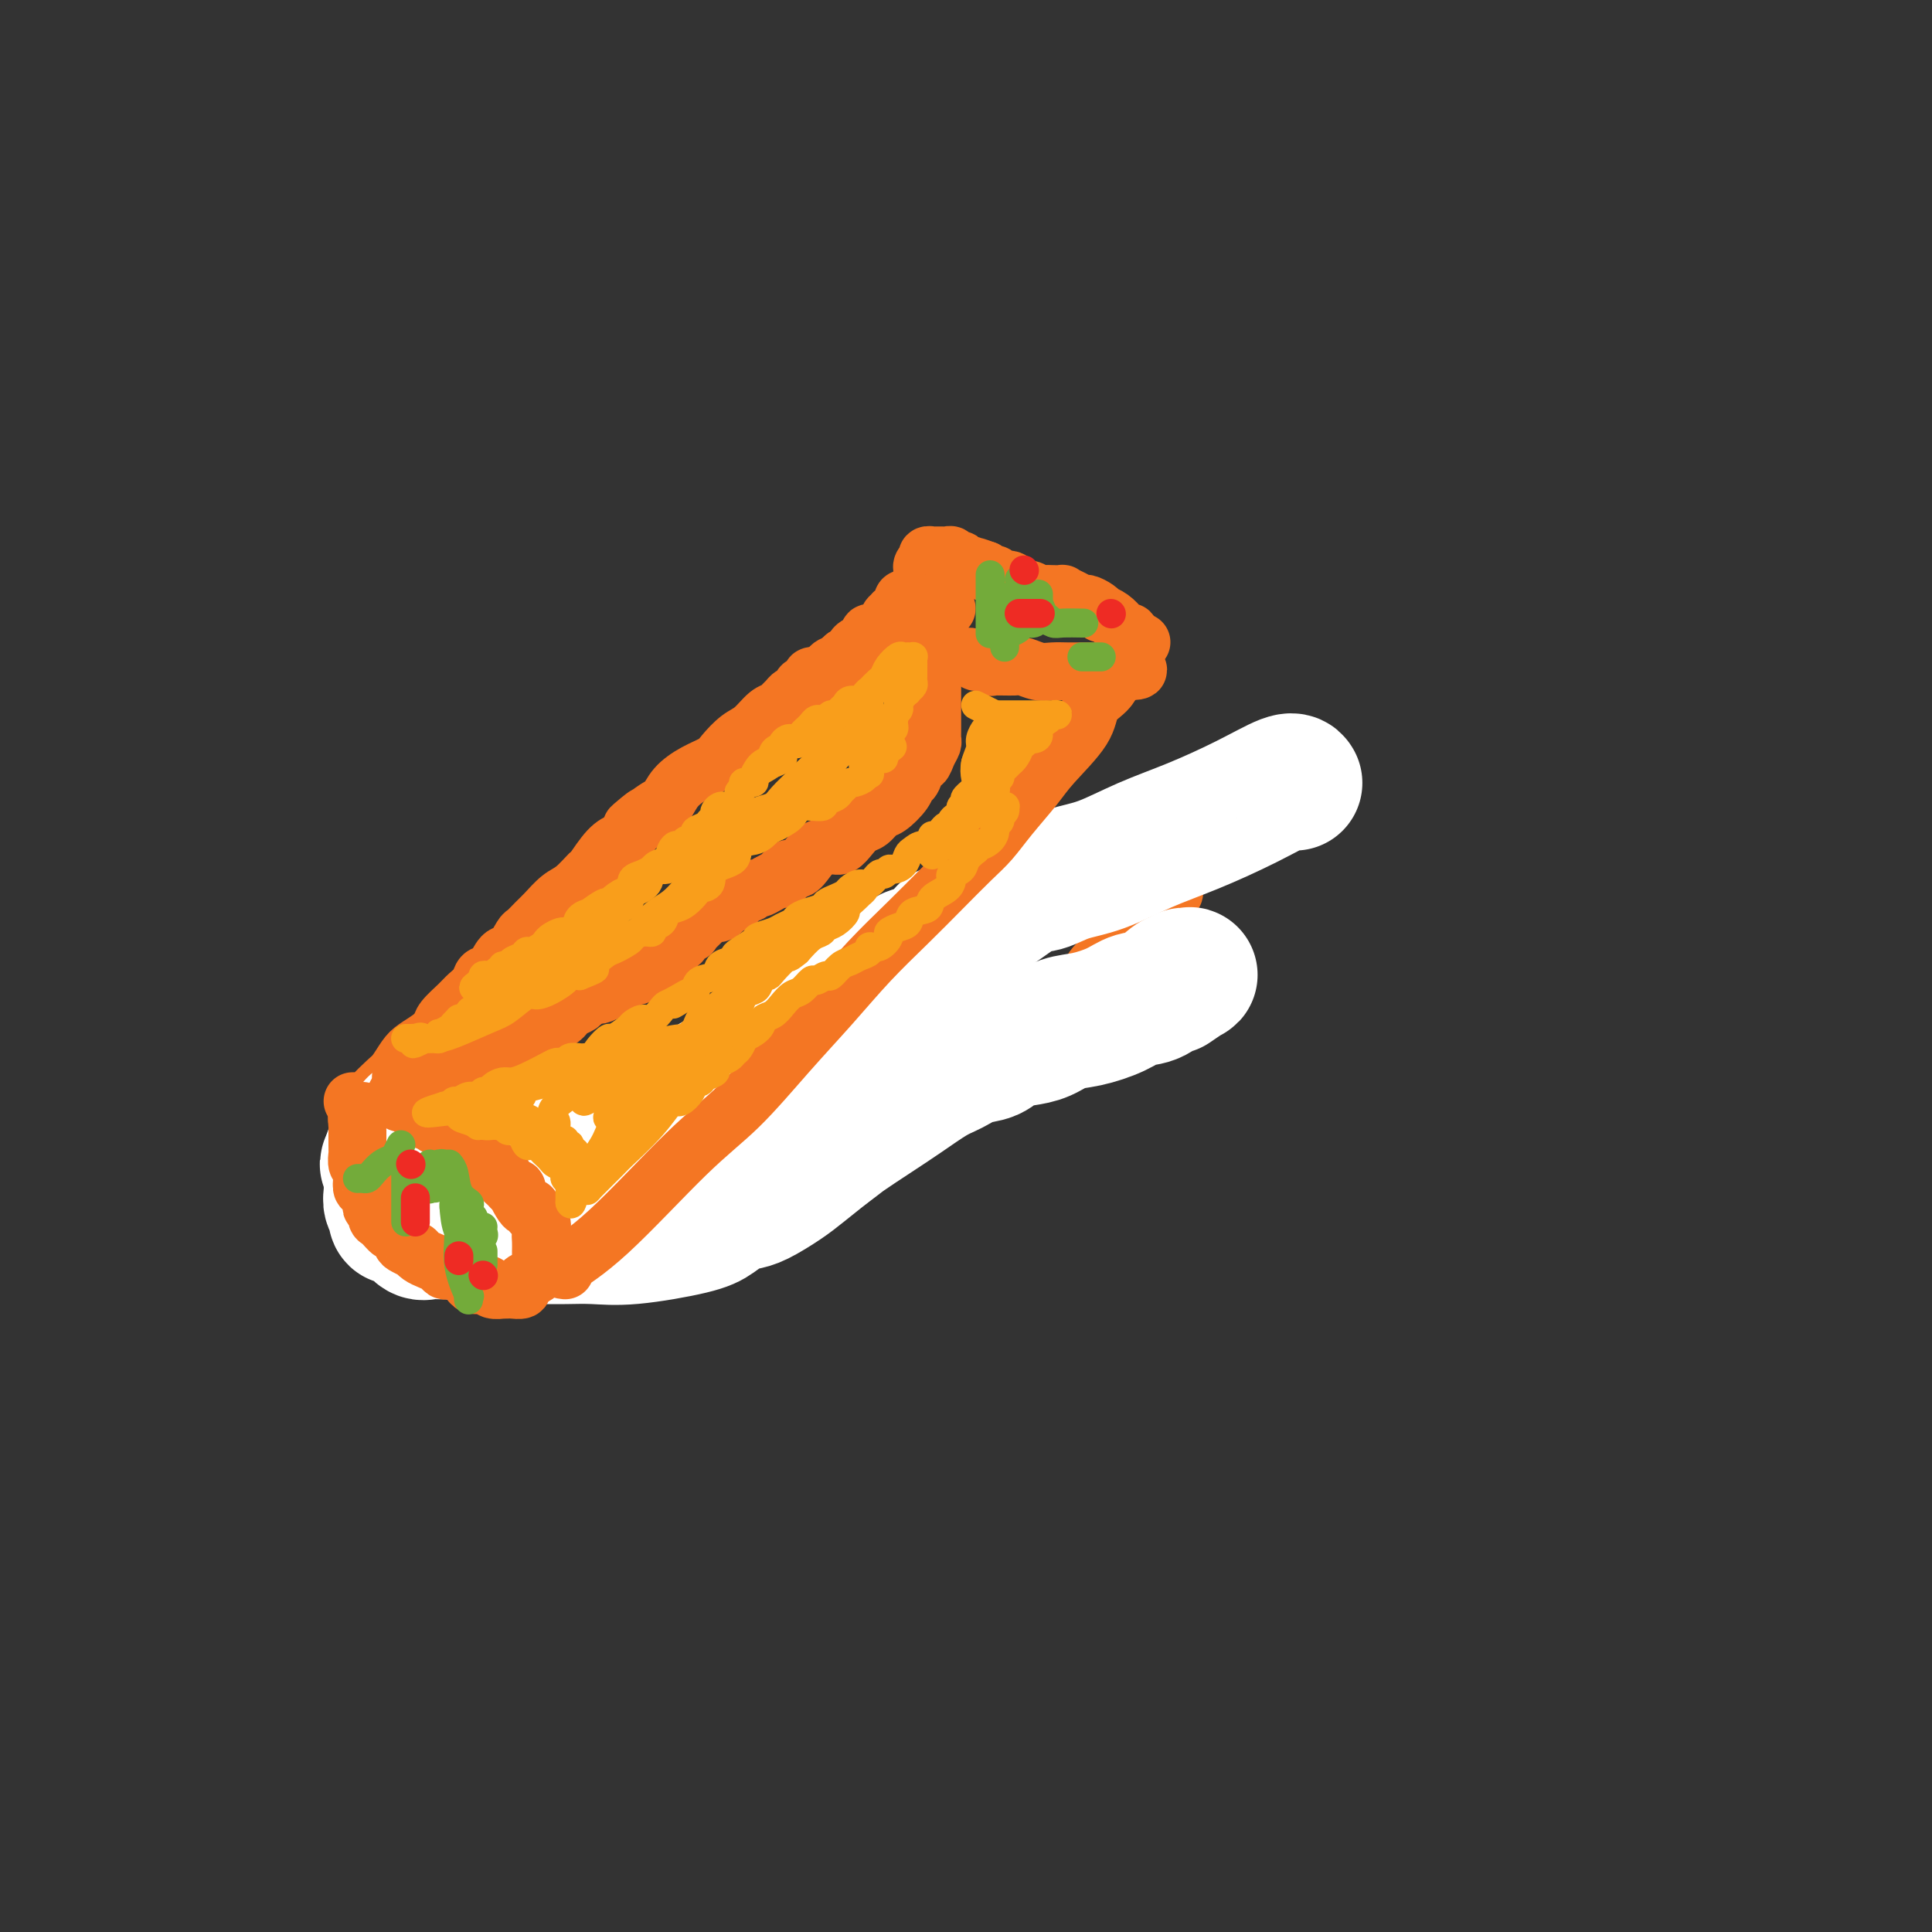 <svg viewBox='0 0 400 400' version='1.1' xmlns='http://www.w3.org/2000/svg' xmlns:xlink='http://www.w3.org/1999/xlink'><rect x="0" y="0" width="400" height="400" fill="#333333" stroke="none"/><g fill='none' stroke='#F47623' stroke-width='12' stroke-linecap='round' stroke-linejoin='round'><path d='M73,228c0.206,-0.009 0.411,-0.018 1,0c0.589,0.018 1.561,0.062 2,0c0.439,-0.062 0.343,-0.229 1,-1c0.657,-0.771 2.066,-2.146 3,-3c0.934,-0.854 1.392,-1.188 2,-2c0.608,-0.812 1.365,-2.103 2,-3c0.635,-0.897 1.147,-1.399 2,-2c0.853,-0.601 2.049,-1.302 3,-2c0.951,-0.698 1.659,-1.394 2,-2c0.341,-0.606 0.314,-1.122 1,-2c0.686,-0.878 2.085,-2.117 3,-3c0.915,-0.883 1.347,-1.411 2,-2c0.653,-0.589 1.525,-1.241 2,-2c0.475,-0.759 0.551,-1.626 1,-2c0.449,-0.374 1.271,-0.256 2,-1c0.729,-0.744 1.364,-2.349 2,-3c0.636,-0.651 1.272,-0.347 2,-1c0.728,-0.653 1.549,-2.262 2,-3c0.451,-0.738 0.532,-0.605 1,-1c0.468,-0.395 1.324,-1.318 2,-2c0.676,-0.682 1.174,-1.121 2,-2c0.826,-0.879 1.982,-2.196 3,-3c1.018,-0.804 1.900,-1.094 3,-2c1.100,-0.906 2.419,-2.428 3,-3c0.581,-0.572 0.426,-0.192 1,-1c0.574,-0.808 1.878,-2.802 3,-4c1.122,-1.198 2.061,-1.599 3,-2'/><path d='M129,174c8.917,-8.874 3.210,-4.058 2,-3c-1.210,1.058 2.078,-1.642 4,-3c1.922,-1.358 2.478,-1.374 3,-2c0.522,-0.626 1.010,-1.862 2,-3c0.990,-1.138 2.480,-2.176 4,-3c1.520,-0.824 3.068,-1.433 4,-2c0.932,-0.567 1.248,-1.094 2,-2c0.752,-0.906 1.942,-2.193 3,-3c1.058,-0.807 1.985,-1.133 3,-2c1.015,-0.867 2.117,-2.275 3,-3c0.883,-0.725 1.546,-0.768 2,-1c0.454,-0.232 0.700,-0.653 1,-1c0.300,-0.347 0.654,-0.619 1,-1c0.346,-0.381 0.684,-0.872 1,-1c0.316,-0.128 0.611,0.107 1,0c0.389,-0.107 0.874,-0.554 1,-1c0.126,-0.446 -0.107,-0.890 0,-1c0.107,-0.110 0.553,0.114 1,0c0.447,-0.114 0.894,-0.565 1,-1c0.106,-0.435 -0.131,-0.853 0,-1c0.131,-0.147 0.628,-0.025 1,0c0.372,0.025 0.620,-0.049 1,0c0.380,0.049 0.893,0.221 1,0c0.107,-0.221 -0.192,-0.833 0,-1c0.192,-0.167 0.874,0.113 1,0c0.126,-0.113 -0.303,-0.619 0,-1c0.303,-0.381 1.338,-0.638 2,-1c0.662,-0.362 0.951,-0.829 1,-1c0.049,-0.171 -0.141,-0.046 0,0c0.141,0.046 0.612,0.013 1,0c0.388,-0.013 0.694,-0.007 1,0'/><path d='M177,136c7.587,-5.896 2.554,-1.636 1,0c-1.554,1.636 0.372,0.649 1,0c0.628,-0.649 -0.042,-0.958 0,-1c0.042,-0.042 0.795,0.185 1,0c0.205,-0.185 -0.137,-0.780 0,-1c0.137,-0.220 0.753,-0.063 1,0c0.247,0.063 0.123,0.031 0,0'/><path d='M74,230c0.032,0.336 0.065,0.671 0,1c-0.065,0.329 -0.227,0.651 0,1c0.227,0.349 0.845,0.724 1,1c0.155,0.276 -0.151,0.454 0,1c0.151,0.546 0.758,1.461 1,2c0.242,0.539 0.118,0.704 0,1c-0.118,0.296 -0.230,0.724 0,1c0.230,0.276 0.800,0.400 1,1c0.200,0.600 0.028,1.677 0,2c-0.028,0.323 0.086,-0.107 0,0c-0.086,0.107 -0.373,0.749 0,2c0.373,1.251 1.405,3.109 2,4c0.595,0.891 0.752,0.816 1,1c0.248,0.184 0.588,0.627 1,1c0.412,0.373 0.898,0.677 1,1c0.102,0.323 -0.180,0.664 0,1c0.180,0.336 0.823,0.667 1,1c0.177,0.333 -0.110,0.666 0,1c0.110,0.334 0.617,0.668 1,1c0.383,0.332 0.641,0.664 1,1c0.359,0.336 0.818,0.678 1,1c0.182,0.322 0.088,0.625 0,1c-0.088,0.375 -0.168,0.821 0,1c0.168,0.179 0.584,0.089 1,0'/><path d='M87,258c1.725,2.316 1.036,0.607 1,0c-0.036,-0.607 0.581,-0.110 1,0c0.419,0.110 0.641,-0.167 1,0c0.359,0.167 0.857,0.777 1,1c0.143,0.223 -0.068,0.060 0,0c0.068,-0.060 0.413,-0.016 1,0c0.587,0.016 1.414,0.004 2,0c0.586,-0.004 0.931,-0.001 1,0c0.069,0.001 -0.136,0.000 0,0c0.136,-0.000 0.615,-0.000 1,0c0.385,0.000 0.677,0.000 1,0c0.323,-0.000 0.678,-0.000 1,0c0.322,0.000 0.611,0.000 1,0c0.389,-0.000 0.878,-0.000 1,0c0.122,0.000 -0.122,0.000 0,0c0.122,-0.000 0.610,-0.000 1,0c0.390,0.000 0.683,0.000 1,0c0.317,-0.000 0.659,-0.000 1,0'/><path d='M103,259c2.697,-0.089 1.440,-0.811 1,-1c-0.440,-0.189 -0.062,0.156 0,0c0.062,-0.156 -0.191,-0.811 0,-1c0.191,-0.189 0.825,0.090 1,0c0.175,-0.090 -0.111,-0.549 0,-1c0.111,-0.451 0.618,-0.893 1,-1c0.382,-0.107 0.637,0.121 1,0c0.363,-0.121 0.833,-0.592 1,-1c0.167,-0.408 0.031,-0.753 0,-1c-0.031,-0.247 0.044,-0.395 0,-1c-0.044,-0.605 -0.208,-1.667 0,-2c0.208,-0.333 0.788,0.065 1,0c0.212,-0.065 0.057,-0.591 0,-1c-0.057,-0.409 -0.015,-0.701 0,-1c0.015,-0.299 0.004,-0.604 0,-1c-0.004,-0.396 -0.001,-0.884 0,-1c0.001,-0.116 0.001,0.138 0,0c-0.001,-0.138 -0.004,-0.670 0,-1c0.004,-0.330 0.016,-0.459 0,-1c-0.016,-0.541 -0.061,-1.493 0,-2c0.061,-0.507 0.229,-0.568 0,-1c-0.229,-0.432 -0.854,-1.234 -1,-2c-0.146,-0.766 0.186,-1.497 0,-2c-0.186,-0.503 -0.891,-0.778 -1,-1c-0.109,-0.222 0.377,-0.391 0,-1c-0.377,-0.609 -1.616,-1.658 -2,-2c-0.384,-0.342 0.089,0.023 0,0c-0.089,-0.023 -0.740,-0.435 -1,-1c-0.260,-0.565 -0.130,-1.282 0,-2'/><path d='M104,230c-0.935,-2.895 -0.771,-0.631 -1,0c-0.229,0.631 -0.850,-0.370 -1,-1c-0.150,-0.630 0.171,-0.890 0,-1c-0.171,-0.110 -0.833,-0.072 -1,0c-0.167,0.072 0.162,0.178 0,0c-0.162,-0.178 -0.813,-0.640 -1,-1c-0.187,-0.360 0.090,-0.617 0,-1c-0.090,-0.383 -0.549,-0.891 -1,-1c-0.451,-0.109 -0.895,0.182 -1,0c-0.105,-0.182 0.130,-0.836 0,-1c-0.130,-0.164 -0.626,0.162 -1,0c-0.374,-0.162 -0.626,-0.813 -1,-1c-0.374,-0.187 -0.870,0.090 -1,0c-0.130,-0.090 0.105,-0.546 0,-1c-0.105,-0.454 -0.550,-0.906 -1,-1c-0.450,-0.094 -0.904,0.171 -1,0c-0.096,-0.171 0.166,-0.777 0,-1c-0.166,-0.223 -0.762,-0.064 -1,0c-0.238,0.064 -0.119,0.032 0,0'/><path d='M107,262c0.446,0.007 0.892,0.013 1,0c0.108,-0.013 -0.122,-0.046 0,0c0.122,0.046 0.595,0.172 1,0c0.405,-0.172 0.743,-0.641 1,-1c0.257,-0.359 0.432,-0.609 1,-1c0.568,-0.391 1.529,-0.924 2,-1c0.471,-0.076 0.454,0.304 1,0c0.546,-0.304 1.657,-1.293 2,-2c0.343,-0.707 -0.083,-1.133 1,-2c1.083,-0.867 3.674,-2.176 5,-3c1.326,-0.824 1.385,-1.164 2,-2c0.615,-0.836 1.785,-2.168 3,-3c1.215,-0.832 2.474,-1.163 3,-2c0.526,-0.837 0.320,-2.179 1,-3c0.680,-0.821 2.247,-1.123 3,-2c0.753,-0.877 0.693,-2.331 1,-3c0.307,-0.669 0.980,-0.552 2,-1c1.020,-0.448 2.388,-1.461 3,-2c0.612,-0.539 0.467,-0.606 1,-1c0.533,-0.394 1.745,-1.116 3,-2c1.255,-0.884 2.552,-1.929 4,-3c1.448,-1.071 3.046,-2.169 4,-3c0.954,-0.831 1.264,-1.394 2,-2c0.736,-0.606 1.898,-1.255 3,-2c1.102,-0.745 2.143,-1.585 3,-2c0.857,-0.415 1.531,-0.404 2,-1c0.469,-0.596 0.735,-1.798 1,-3'/><path d='M163,215c9.265,-7.181 4.429,-1.634 3,0c-1.429,1.634 0.550,-0.647 2,-2c1.450,-1.353 2.373,-1.780 3,-2c0.627,-0.220 0.959,-0.233 2,-1c1.041,-0.767 2.791,-2.290 4,-3c1.209,-0.710 1.877,-0.609 3,-1c1.123,-0.391 2.700,-1.275 4,-2c1.300,-0.725 2.322,-1.292 3,-2c0.678,-0.708 1.014,-1.555 2,-2c0.986,-0.445 2.624,-0.486 4,-1c1.376,-0.514 2.489,-1.502 3,-2c0.511,-0.498 0.420,-0.505 1,-1c0.580,-0.495 1.833,-1.477 3,-2c1.167,-0.523 2.249,-0.587 3,-1c0.751,-0.413 1.170,-1.175 2,-2c0.830,-0.825 2.071,-1.712 3,-2c0.929,-0.288 1.547,0.025 2,0c0.453,-0.025 0.740,-0.387 1,-1c0.260,-0.613 0.492,-1.478 1,-2c0.508,-0.522 1.290,-0.703 2,-1c0.710,-0.297 1.346,-0.710 2,-1c0.654,-0.290 1.325,-0.457 2,-1c0.675,-0.543 1.353,-1.464 2,-2c0.647,-0.536 1.261,-0.689 2,-1c0.739,-0.311 1.602,-0.780 2,-1c0.398,-0.220 0.331,-0.191 1,-1c0.669,-0.809 2.074,-2.454 3,-3c0.926,-0.546 1.372,0.008 2,0c0.628,-0.008 1.438,-0.579 2,-1c0.562,-0.421 0.875,-0.692 1,-1c0.125,-0.308 0.063,-0.654 0,-1'/><path d='M233,172c11.667,-7.167 5.833,-3.583 0,0'/><path d='M118,259c0.197,0.004 0.394,0.007 1,0c0.606,-0.007 1.621,-0.025 2,0c0.379,0.025 0.122,0.092 1,0c0.878,-0.092 2.890,-0.344 4,-1c1.110,-0.656 1.318,-1.718 2,-2c0.682,-0.282 1.840,0.215 4,-1c2.160,-1.215 5.323,-4.141 8,-6c2.677,-1.859 4.868,-2.652 7,-4c2.132,-1.348 4.206,-3.251 7,-5c2.794,-1.749 6.308,-3.345 10,-5c3.692,-1.655 7.561,-3.369 11,-5c3.439,-1.631 6.449,-3.178 10,-5c3.551,-1.822 7.642,-3.918 12,-6c4.358,-2.082 8.984,-4.151 12,-6c3.016,-1.849 4.423,-3.479 7,-5c2.577,-1.521 6.324,-2.934 8,-4c1.676,-1.066 1.283,-1.785 2,-3c0.717,-1.215 2.545,-2.927 4,-4c1.455,-1.073 2.535,-1.506 3,-2c0.465,-0.494 0.313,-1.050 1,-2c0.687,-0.950 2.213,-2.296 3,-3c0.787,-0.704 0.837,-0.767 1,-1c0.163,-0.233 0.440,-0.636 1,-1c0.560,-0.364 1.404,-0.690 2,-1c0.596,-0.310 0.944,-0.605 1,-1c0.056,-0.395 -0.181,-0.889 0,-1c0.181,-0.111 0.779,0.163 1,0c0.221,-0.163 0.063,-0.761 0,-1c-0.063,-0.239 -0.032,-0.120 0,0'/></g>
<g fill='none' stroke='#FFFFFF' stroke-width='28' stroke-linecap='round' stroke-linejoin='round'><path d='M268,162c0.056,0.087 0.111,0.175 0,0c-0.111,-0.175 -0.390,-0.611 -2,0c-1.610,0.611 -4.551,2.271 -8,4c-3.449,1.729 -7.406,3.529 -11,5c-3.594,1.471 -6.825,2.615 -10,4c-3.175,1.385 -6.292,3.012 -9,4c-2.708,0.988 -5.005,1.337 -7,2c-1.995,0.663 -3.687,1.641 -5,2c-1.313,0.359 -2.248,0.098 -4,1c-1.752,0.902 -4.322,2.966 -6,4c-1.678,1.034 -2.463,1.037 -3,1c-0.537,-0.037 -0.826,-0.116 -1,0c-0.174,0.116 -0.232,0.426 -1,1c-0.768,0.574 -2.247,1.411 -3,2c-0.753,0.589 -0.779,0.931 -1,1c-0.221,0.069 -0.638,-0.136 -1,0c-0.362,0.136 -0.668,0.613 -1,1c-0.332,0.387 -0.689,0.684 -1,1c-0.311,0.316 -0.576,0.651 -1,1c-0.424,0.349 -1.007,0.710 -2,1c-0.993,0.290 -2.395,0.508 -3,1c-0.605,0.492 -0.412,1.259 -1,2c-0.588,0.741 -1.957,1.455 -3,2c-1.043,0.545 -1.760,0.922 -3,2c-1.240,1.078 -3.002,2.856 -4,4c-0.998,1.144 -1.230,1.654 -2,2c-0.770,0.346 -2.077,0.527 -3,1c-0.923,0.473 -1.461,1.236 -2,2'/><path d='M170,213c-6.856,4.661 -2.995,1.812 -2,1c0.995,-0.812 -0.875,0.413 -2,1c-1.125,0.587 -1.506,0.534 -2,1c-0.494,0.466 -1.102,1.449 -2,2c-0.898,0.551 -2.086,0.669 -3,1c-0.914,0.331 -1.554,0.876 -2,1c-0.446,0.124 -0.697,-0.173 -1,0c-0.303,0.173 -0.659,0.816 -1,1c-0.341,0.184 -0.669,-0.090 -1,0c-0.331,0.090 -0.666,0.546 -1,1c-0.334,0.454 -0.668,0.906 -1,1c-0.332,0.094 -0.664,-0.172 -1,0c-0.336,0.172 -0.678,0.781 -1,1c-0.322,0.219 -0.626,0.048 -1,0c-0.374,-0.048 -0.820,0.028 -1,0c-0.180,-0.028 -0.094,-0.161 0,0c0.094,0.161 0.197,0.616 0,1c-0.197,0.384 -0.693,0.699 -1,1c-0.307,0.301 -0.425,0.590 -1,1c-0.575,0.410 -1.608,0.941 -2,1c-0.392,0.059 -0.142,-0.354 0,0c0.142,0.354 0.178,1.475 0,2c-0.178,0.525 -0.569,0.455 -1,1c-0.431,0.545 -0.900,1.705 -1,2c-0.100,0.295 0.170,-0.276 0,0c-0.170,0.276 -0.780,1.397 -1,2c-0.220,0.603 -0.049,0.687 0,1c0.049,0.313 -0.025,0.853 0,1c0.025,0.147 0.150,-0.101 0,0c-0.150,0.101 -0.575,0.550 -1,1'/><path d='M140,238c-0.648,1.785 -0.268,1.248 0,1c0.268,-0.248 0.423,-0.206 0,0c-0.423,0.206 -1.423,0.576 -2,1c-0.577,0.424 -0.732,0.901 -1,1c-0.268,0.099 -0.650,-0.181 -1,0c-0.350,0.181 -0.667,0.823 -1,1c-0.333,0.177 -0.682,-0.111 -1,0c-0.318,0.111 -0.606,0.622 -1,1c-0.394,0.378 -0.894,0.623 -1,1c-0.106,0.377 0.183,0.886 0,1c-0.183,0.114 -0.838,-0.166 -1,0c-0.162,0.166 0.168,0.780 0,1c-0.168,0.220 -0.833,0.048 -1,0c-0.167,-0.048 0.163,0.028 0,0c-0.163,-0.028 -0.818,-0.162 -1,0c-0.182,0.162 0.109,0.618 0,1c-0.109,0.382 -0.619,0.690 -1,1c-0.381,0.310 -0.632,0.622 -1,1c-0.368,0.378 -0.854,0.823 -1,1c-0.146,0.177 0.048,0.086 0,0c-0.048,-0.086 -0.339,-0.167 -1,0c-0.661,0.167 -1.693,0.581 -2,1c-0.307,0.419 0.110,0.844 0,1c-0.110,0.156 -0.746,0.045 -1,0c-0.254,-0.045 -0.127,-0.022 0,0'/><path d='M122,252c-2.964,2.169 -1.373,0.593 -1,0c0.373,-0.593 -0.473,-0.203 -1,0c-0.527,0.203 -0.737,0.220 -1,0c-0.263,-0.220 -0.581,-0.678 -1,-1c-0.419,-0.322 -0.939,-0.510 -1,-1c-0.061,-0.490 0.338,-1.283 0,-2c-0.338,-0.717 -1.411,-1.358 -2,-2c-0.589,-0.642 -0.693,-1.284 -1,-2c-0.307,-0.716 -0.818,-1.506 -1,-2c-0.182,-0.494 -0.034,-0.693 0,-1c0.034,-0.307 -0.047,-0.721 0,-1c0.047,-0.279 0.223,-0.421 0,-1c-0.223,-0.579 -0.843,-1.594 -1,-2c-0.157,-0.406 0.150,-0.203 0,0c-0.150,0.203 -0.757,0.406 -1,0c-0.243,-0.406 -0.122,-1.422 0,-2c0.122,-0.578 0.244,-0.718 0,-1c-0.244,-0.282 -0.854,-0.707 -1,-1c-0.146,-0.293 0.171,-0.455 0,-1c-0.171,-0.545 -0.831,-1.473 -1,-2c-0.169,-0.527 0.152,-0.653 0,-1c-0.152,-0.347 -0.775,-0.916 -1,-1c-0.225,-0.084 -0.050,0.318 0,0c0.050,-0.318 -0.025,-1.355 0,-2c0.025,-0.645 0.150,-0.899 0,-1c-0.150,-0.101 -0.575,-0.051 -1,0'/><path d='M107,225c-1.932,-3.867 -1.761,-1.036 -2,0c-0.239,1.036 -0.889,0.275 -1,0c-0.111,-0.275 0.317,-0.066 0,0c-0.317,0.066 -1.379,-0.011 -2,0c-0.621,0.011 -0.800,0.112 -1,0c-0.200,-0.112 -0.421,-0.436 -1,0c-0.579,0.436 -1.516,1.631 -2,2c-0.484,0.369 -0.516,-0.089 -1,0c-0.484,0.089 -1.420,0.726 -2,1c-0.580,0.274 -0.802,0.185 -1,0c-0.198,-0.185 -0.371,-0.466 -1,0c-0.629,0.466 -1.714,1.680 -2,2c-0.286,0.320 0.225,-0.255 0,0c-0.225,0.255 -1.188,1.339 -2,2c-0.812,0.661 -1.475,0.898 -2,1c-0.525,0.102 -0.914,0.069 -1,0c-0.086,-0.069 0.131,-0.172 0,0c-0.131,0.172 -0.610,0.621 -1,1c-0.390,0.379 -0.692,0.688 -1,1c-0.308,0.312 -0.622,0.626 -1,1c-0.378,0.374 -0.819,0.807 -1,1c-0.181,0.193 -0.100,0.144 0,0c0.100,-0.144 0.219,-0.385 0,0c-0.219,0.385 -0.777,1.396 -1,2c-0.223,0.604 -0.112,0.802 0,1'/><path d='M81,240c-1.547,1.678 -0.416,0.873 0,1c0.416,0.127 0.115,1.186 0,2c-0.115,0.814 -0.045,1.384 0,2c0.045,0.616 0.064,1.279 0,2c-0.064,0.721 -0.211,1.499 0,2c0.211,0.501 0.780,0.724 1,1c0.220,0.276 0.089,0.603 0,1c-0.089,0.397 -0.138,0.863 0,1c0.138,0.137 0.464,-0.054 1,0c0.536,0.054 1.282,0.353 2,1c0.718,0.647 1.408,1.641 2,2c0.592,0.359 1.088,0.082 2,0c0.912,-0.082 2.242,0.031 3,0c0.758,-0.031 0.945,-0.204 2,0c1.055,0.204 2.978,0.787 4,1c1.022,0.213 1.144,0.057 2,0c0.856,-0.057 2.446,-0.015 4,0c1.554,0.015 3.071,0.004 4,0c0.929,-0.004 1.270,0.001 2,0c0.730,-0.001 1.851,-0.006 3,0c1.149,0.006 2.327,0.024 4,0c1.673,-0.024 3.840,-0.090 6,0c2.160,0.090 4.311,0.336 8,0c3.689,-0.336 8.915,-1.254 12,-2c3.085,-0.746 4.030,-1.319 5,-2c0.970,-0.681 1.966,-1.469 3,-2c1.034,-0.531 2.106,-0.805 3,-1c0.894,-0.195 1.611,-0.310 3,-1c1.389,-0.690 3.451,-1.955 5,-3c1.549,-1.045 2.585,-1.870 4,-3c1.415,-1.130 3.207,-2.565 5,-4'/><path d='M171,238c2.783,-2.033 2.740,-2.116 4,-3c1.260,-0.884 3.824,-2.570 6,-4c2.176,-1.430 3.965,-2.606 6,-4c2.035,-1.394 4.315,-3.007 6,-4c1.685,-0.993 2.775,-1.365 4,-2c1.225,-0.635 2.585,-1.531 4,-2c1.415,-0.469 2.884,-0.511 4,-1c1.116,-0.489 1.878,-1.426 3,-2c1.122,-0.574 2.603,-0.786 4,-1c1.397,-0.214 2.708,-0.429 4,-1c1.292,-0.571 2.564,-1.499 4,-2c1.436,-0.501 3.036,-0.577 5,-1c1.964,-0.423 4.291,-1.194 6,-2c1.709,-0.806 2.801,-1.645 4,-2c1.199,-0.355 2.506,-0.224 4,-1c1.494,-0.776 3.174,-2.459 4,-3c0.826,-0.541 0.799,0.058 1,0c0.201,-0.058 0.631,-0.775 1,-1c0.369,-0.225 0.676,0.043 1,0c0.324,-0.043 0.664,-0.396 0,0c-0.664,0.396 -2.333,1.542 -3,2c-0.667,0.458 -0.334,0.229 0,0'/></g>
<g fill='none' stroke='#F47623' stroke-width='12' stroke-linecap='round' stroke-linejoin='round'><path d='M117,263c-0.606,-0.053 -1.211,-0.107 0,-1c1.211,-0.893 4.240,-2.626 9,-7c4.760,-4.374 11.253,-11.388 16,-16c4.747,-4.612 7.748,-6.822 11,-10c3.252,-3.178 6.756,-7.324 10,-11c3.244,-3.676 6.230,-6.882 9,-10c2.770,-3.118 5.325,-6.150 8,-9c2.675,-2.850 5.470,-5.520 8,-8c2.530,-2.480 4.796,-4.771 7,-7c2.204,-2.229 4.348,-4.396 6,-6c1.652,-1.604 2.814,-2.644 4,-4c1.186,-1.356 2.396,-3.027 4,-5c1.604,-1.973 3.602,-4.247 5,-6c1.398,-1.753 2.194,-2.986 4,-5c1.806,-2.014 4.620,-4.809 6,-7c1.380,-2.191 1.325,-3.778 2,-5c0.675,-1.222 2.080,-2.079 3,-3c0.920,-0.921 1.354,-1.907 2,-3c0.646,-1.093 1.503,-2.293 2,-3c0.497,-0.707 0.634,-0.921 1,-1c0.366,-0.079 0.962,-0.023 1,0c0.038,0.023 -0.481,0.011 -1,0'/><path d='M234,136c4.511,-5.911 1.289,-1.689 0,0c-1.289,1.689 -0.644,0.844 0,0'/><path d='M75,230c-0.423,0.189 -0.845,0.378 -1,1c-0.155,0.622 -0.041,1.676 0,2c0.041,0.324 0.011,-0.082 0,0c-0.011,0.082 -0.003,0.651 0,1c0.003,0.349 -0.000,0.479 0,1c0.000,0.521 0.004,1.434 0,2c-0.004,0.566 -0.015,0.784 0,1c0.015,0.216 0.056,0.430 0,1c-0.056,0.570 -0.208,1.496 0,2c0.208,0.504 0.777,0.587 1,1c0.223,0.413 0.098,1.157 0,2c-0.098,0.843 -0.171,1.785 0,2c0.171,0.215 0.586,-0.298 1,0c0.414,0.298 0.828,1.408 1,2c0.172,0.592 0.100,0.668 0,1c-0.100,0.332 -0.230,0.920 0,1c0.230,0.080 0.821,-0.348 1,0c0.179,0.348 -0.054,1.473 0,2c0.054,0.527 0.394,0.455 1,1c0.606,0.545 1.476,1.705 2,2c0.524,0.295 0.700,-0.276 1,0c0.300,0.276 0.724,1.397 1,2c0.276,0.603 0.405,0.686 1,1c0.595,0.314 1.654,0.857 2,1c0.346,0.143 -0.023,-0.116 0,0c0.023,0.116 0.439,0.605 1,1c0.561,0.395 1.266,0.694 2,1c0.734,0.306 1.496,0.618 2,1c0.504,0.382 0.751,0.834 1,1c0.249,0.166 0.500,0.048 1,0c0.500,-0.048 1.250,-0.024 2,0'/><path d='M95,263c2.804,1.883 1.315,1.092 1,1c-0.315,-0.092 0.544,0.515 1,1c0.456,0.485 0.508,0.848 1,1c0.492,0.152 1.423,0.093 2,0c0.577,-0.093 0.799,-0.221 1,0c0.201,0.221 0.381,0.791 1,1c0.619,0.209 1.676,0.057 2,0c0.324,-0.057 -0.086,-0.018 0,0c0.086,0.018 0.666,0.016 1,0c0.334,-0.016 0.422,-0.045 1,0c0.578,0.045 1.647,0.166 2,0c0.353,-0.166 -0.011,-0.617 0,-1c0.011,-0.383 0.395,-0.698 1,-1c0.605,-0.302 1.430,-0.591 2,-1c0.570,-0.409 0.885,-0.937 1,-1c0.115,-0.063 0.031,0.338 0,0c-0.031,-0.338 -0.008,-1.417 0,-2c0.008,-0.583 0.002,-0.670 0,-1c-0.002,-0.330 0.002,-0.903 0,-1c-0.002,-0.097 -0.008,0.283 0,0c0.008,-0.283 0.031,-1.228 0,-2c-0.031,-0.772 -0.117,-1.369 0,-2c0.117,-0.631 0.435,-1.295 0,-2c-0.435,-0.705 -1.623,-1.449 -2,-2c-0.377,-0.551 0.057,-0.908 0,-1c-0.057,-0.092 -0.607,0.080 -1,0c-0.393,-0.080 -0.631,-0.413 -1,-1c-0.369,-0.587 -0.869,-1.427 -1,-2c-0.131,-0.573 0.105,-0.878 0,-1c-0.105,-0.122 -0.553,-0.061 -1,0'/><path d='M106,246c-1.411,-1.487 -1.937,-1.704 -2,-2c-0.063,-0.296 0.338,-0.670 0,-1c-0.338,-0.330 -1.414,-0.617 -2,-1c-0.586,-0.383 -0.682,-0.863 -1,-1c-0.318,-0.137 -0.857,0.068 -1,0c-0.143,-0.068 0.112,-0.408 0,-1c-0.112,-0.592 -0.589,-1.434 -1,-2c-0.411,-0.566 -0.755,-0.854 -1,-1c-0.245,-0.146 -0.390,-0.148 -1,0c-0.610,0.148 -1.683,0.447 -2,0c-0.317,-0.447 0.123,-1.640 0,-2c-0.123,-0.360 -0.807,0.114 -1,0c-0.193,-0.114 0.107,-0.815 0,-1c-0.107,-0.185 -0.620,0.148 -1,0c-0.380,-0.148 -0.626,-0.776 -1,-1c-0.374,-0.224 -0.875,-0.045 -1,0c-0.125,0.045 0.125,-0.045 0,0c-0.125,0.045 -0.626,0.223 -1,0c-0.374,-0.223 -0.621,-0.848 -1,-1c-0.379,-0.152 -0.890,0.169 -1,0c-0.110,-0.169 0.182,-0.829 0,-1c-0.182,-0.171 -0.837,0.148 -1,0c-0.163,-0.148 0.167,-0.761 0,-1c-0.167,-0.239 -0.832,-0.103 -1,0c-0.168,0.103 0.161,0.172 0,0c-0.161,-0.172 -0.813,-0.585 -1,-1c-0.187,-0.415 0.089,-0.833 0,-1c-0.089,-0.167 -0.545,-0.084 -1,0'/><path d='M84,228c-3.550,-2.785 -1.426,-0.746 -1,0c0.426,0.746 -0.847,0.201 0,0c0.847,-0.201 3.813,-0.057 5,0c1.187,0.057 0.593,0.029 0,0'/><path d='M170,140c0.408,0.120 0.816,0.240 1,0c0.184,-0.240 0.143,-0.839 0,-1c-0.143,-0.161 -0.389,0.116 0,0c0.389,-0.116 1.413,-0.626 2,-1c0.587,-0.374 0.738,-0.611 1,-1c0.262,-0.389 0.635,-0.930 1,-1c0.365,-0.070 0.723,0.331 1,0c0.277,-0.331 0.473,-1.394 1,-2c0.527,-0.606 1.384,-0.755 2,-1c0.616,-0.245 0.992,-0.586 1,-1c0.008,-0.414 -0.352,-0.899 0,-1c0.352,-0.101 1.415,0.184 2,0c0.585,-0.184 0.692,-0.837 1,-1c0.308,-0.163 0.819,0.163 1,0c0.181,-0.163 0.033,-0.814 0,-1c-0.033,-0.186 0.048,0.095 0,0c-0.048,-0.095 -0.224,-0.565 0,-1c0.224,-0.435 0.848,-0.834 1,-1c0.152,-0.166 -0.169,-0.100 0,0c0.169,0.100 0.829,0.233 1,0c0.171,-0.233 -0.147,-0.833 0,-1c0.147,-0.167 0.758,0.099 1,0c0.242,-0.099 0.117,-0.563 0,-1c-0.117,-0.437 -0.224,-0.849 0,-1c0.224,-0.151 0.778,-0.043 1,0c0.222,0.043 0.111,0.022 0,0'/><path d='M187,126c0.029,0.416 0.059,0.833 0,1c-0.059,0.167 -0.205,0.086 0,0c0.205,-0.086 0.763,-0.177 1,0c0.237,0.177 0.153,0.621 0,1c-0.153,0.379 -0.374,0.693 0,1c0.374,0.307 1.342,0.607 2,1c0.658,0.393 1.006,0.878 1,1c-0.006,0.122 -0.365,-0.121 0,0c0.365,0.121 1.455,0.606 2,1c0.545,0.394 0.544,0.698 1,1c0.456,0.302 1.369,0.602 2,1c0.631,0.398 0.981,0.895 1,1c0.019,0.105 -0.295,-0.183 0,0c0.295,0.183 1.197,0.837 2,1c0.803,0.163 1.508,-0.167 2,0c0.492,0.167 0.773,0.830 1,1c0.227,0.170 0.402,-0.151 1,0c0.598,0.151 1.619,0.776 2,1c0.381,0.224 0.121,0.046 1,0c0.879,-0.046 2.895,0.040 4,0c1.105,-0.040 1.297,-0.207 2,0c0.703,0.207 1.916,0.788 3,1c1.084,0.212 2.037,0.057 3,0c0.963,-0.057 1.934,-0.015 3,0c1.066,0.015 2.226,0.004 3,0c0.774,-0.004 1.160,-0.001 2,0c0.840,0.001 2.132,0.000 3,0c0.868,-0.000 1.311,-0.000 2,0c0.689,0.000 1.626,0.000 2,0c0.374,-0.000 0.187,-0.000 0,0'/><path d='M233,139c4.575,-0.030 2.011,-0.603 1,-1c-1.011,-0.397 -0.471,-0.616 0,-1c0.471,-0.384 0.873,-0.934 1,-1c0.127,-0.066 -0.022,0.351 0,0c0.022,-0.351 0.214,-1.469 0,-2c-0.214,-0.531 -0.833,-0.474 -1,-1c-0.167,-0.526 0.119,-1.633 0,-2c-0.119,-0.367 -0.644,0.008 -1,0c-0.356,-0.008 -0.542,-0.397 -1,-1c-0.458,-0.603 -1.187,-1.419 -2,-2c-0.813,-0.581 -1.709,-0.925 -2,-1c-0.291,-0.075 0.022,0.121 0,0c-0.022,-0.121 -0.378,-0.558 -1,-1c-0.622,-0.442 -1.510,-0.889 -2,-1c-0.490,-0.111 -0.582,0.114 -1,0c-0.418,-0.114 -1.163,-0.567 -2,-1c-0.837,-0.433 -1.768,-0.847 -2,-1c-0.232,-0.153 0.233,-0.045 0,0c-0.233,0.045 -1.165,0.027 -2,0c-0.835,-0.027 -1.572,-0.062 -2,0c-0.428,0.062 -0.548,0.223 -1,0c-0.452,-0.223 -1.238,-0.829 -2,-1c-0.762,-0.171 -1.501,0.094 -2,0c-0.499,-0.094 -0.760,-0.547 -1,-1c-0.240,-0.453 -0.460,-0.905 -1,-1c-0.540,-0.095 -1.402,0.168 -2,0c-0.598,-0.168 -0.934,-0.767 -1,-1c-0.066,-0.233 0.136,-0.101 0,0c-0.136,0.101 -0.610,0.172 -1,0c-0.390,-0.172 -0.695,-0.586 -1,-1'/><path d='M204,118c-4.185,-1.542 -1.646,-0.398 -1,0c0.646,0.398 -0.600,0.050 -1,0c-0.400,-0.050 0.048,0.197 0,0c-0.048,-0.197 -0.591,-0.838 -1,-1c-0.409,-0.162 -0.684,0.154 -1,0c-0.316,-0.154 -0.672,-0.777 -1,-1c-0.328,-0.223 -0.627,-0.046 -1,0c-0.373,0.046 -0.821,-0.040 -1,0c-0.179,0.040 -0.089,0.207 0,0c0.089,-0.207 0.177,-0.788 0,-1c-0.177,-0.212 -0.621,-0.057 -1,0c-0.379,0.057 -0.694,0.014 -1,0c-0.306,-0.014 -0.603,-0.001 -1,0c-0.397,0.001 -0.895,-0.011 -1,0c-0.105,0.011 0.182,0.046 0,0c-0.182,-0.046 -0.833,-0.172 -1,0c-0.167,0.172 0.151,0.642 0,1c-0.151,0.358 -0.772,0.605 -1,1c-0.228,0.395 -0.062,0.937 0,1c0.062,0.063 0.019,-0.352 0,0c-0.019,0.352 -0.016,1.470 0,2c0.016,0.530 0.043,0.471 0,1c-0.043,0.529 -0.156,1.647 0,2c0.156,0.353 0.580,-0.059 1,0c0.420,0.059 0.834,0.588 1,1c0.166,0.412 0.083,0.706 0,1'/><path d='M193,125c0.316,1.563 0.607,0.471 1,0c0.393,-0.471 0.889,-0.322 1,0c0.111,0.322 -0.162,0.818 0,1c0.162,0.182 0.761,0.052 1,0c0.239,-0.052 0.120,-0.026 0,0'/><path d='M83,223c0.327,-0.001 0.654,-0.001 1,0c0.346,0.001 0.711,0.004 1,0c0.289,-0.004 0.501,-0.015 1,0c0.499,0.015 1.285,0.056 2,0c0.715,-0.056 1.357,-0.210 3,-1c1.643,-0.790 4.285,-2.215 6,-3c1.715,-0.785 2.501,-0.929 3,-1c0.499,-0.071 0.710,-0.070 1,0c0.290,0.070 0.659,0.207 1,0c0.341,-0.207 0.655,-0.759 1,-1c0.345,-0.241 0.723,-0.170 1,0c0.277,0.170 0.455,0.438 1,0c0.545,-0.438 1.459,-1.583 2,-2c0.541,-0.417 0.708,-0.105 1,0c0.292,0.105 0.707,0.005 1,0c0.293,-0.005 0.463,0.087 1,0c0.537,-0.087 1.439,-0.352 2,-1c0.561,-0.648 0.779,-1.679 1,-2c0.221,-0.321 0.444,0.069 1,0c0.556,-0.069 1.443,-0.595 2,-1c0.557,-0.405 0.783,-0.687 1,-1c0.217,-0.313 0.424,-0.658 1,-1c0.576,-0.342 1.521,-0.683 2,-1c0.479,-0.317 0.492,-0.610 1,-1c0.508,-0.390 1.512,-0.878 2,-1c0.488,-0.122 0.461,0.122 1,0c0.539,-0.122 1.645,-0.610 2,-1c0.355,-0.390 -0.041,-0.683 0,-1c0.041,-0.317 0.521,-0.659 1,-1'/><path d='M127,203c2.959,-1.797 1.857,-0.290 2,0c0.143,0.290 1.531,-0.638 2,-1c0.469,-0.362 0.019,-0.157 0,0c-0.019,0.157 0.394,0.267 1,0c0.606,-0.267 1.407,-0.912 2,-1c0.593,-0.088 0.980,0.380 1,0c0.020,-0.380 -0.327,-1.607 0,-2c0.327,-0.393 1.326,0.048 2,0c0.674,-0.048 1.022,-0.585 1,-1c-0.022,-0.415 -0.414,-0.707 0,-1c0.414,-0.293 1.636,-0.587 2,-1c0.364,-0.413 -0.128,-0.947 0,-1c0.128,-0.053 0.876,0.374 1,0c0.124,-0.374 -0.375,-1.548 0,-2c0.375,-0.452 1.624,-0.180 2,0c0.376,0.180 -0.121,0.269 0,0c0.121,-0.269 0.858,-0.895 1,-1c0.142,-0.105 -0.313,0.312 0,0c0.313,-0.312 1.393,-1.354 2,-2c0.607,-0.646 0.740,-0.895 1,-1c0.260,-0.105 0.647,-0.066 1,0c0.353,0.066 0.673,0.159 1,0c0.327,-0.159 0.660,-0.568 1,-1c0.340,-0.432 0.686,-0.885 1,-1c0.314,-0.115 0.595,0.109 1,0c0.405,-0.109 0.934,-0.550 1,-1c0.066,-0.450 -0.330,-0.908 0,-1c0.330,-0.092 1.388,0.181 2,0c0.612,-0.181 0.780,-0.818 1,-1c0.220,-0.182 0.491,0.091 1,0c0.509,-0.091 1.254,-0.545 2,-1'/><path d='M159,183c5.595,-3.192 3.581,-1.173 3,-1c-0.581,0.173 0.271,-1.499 1,-2c0.729,-0.501 1.336,0.168 2,0c0.664,-0.168 1.385,-1.175 2,-2c0.615,-0.825 1.123,-1.468 2,-2c0.877,-0.532 2.122,-0.953 3,-1c0.878,-0.047 1.390,0.282 2,0c0.610,-0.282 1.317,-1.173 2,-2c0.683,-0.827 1.342,-1.590 2,-2c0.658,-0.410 1.314,-0.467 2,-1c0.686,-0.533 1.402,-1.541 2,-2c0.598,-0.459 1.077,-0.369 2,-1c0.923,-0.631 2.289,-1.982 3,-3c0.711,-1.018 0.768,-1.704 1,-2c0.232,-0.296 0.640,-0.201 1,-1c0.360,-0.799 0.671,-2.490 1,-3c0.329,-0.510 0.677,0.162 1,0c0.323,-0.162 0.623,-1.157 1,-2c0.377,-0.843 0.833,-1.536 1,-2c0.167,-0.464 0.045,-0.701 0,-1c-0.045,-0.299 -0.012,-0.660 0,-1c0.012,-0.340 0.003,-0.659 0,-1c-0.003,-0.341 -0.001,-0.703 0,-1c0.001,-0.297 0.000,-0.530 0,-1c-0.000,-0.470 -0.000,-1.176 0,-2c0.000,-0.824 0.000,-1.766 0,-2c-0.000,-0.234 -0.000,0.238 0,0c0.000,-0.238 0.000,-1.188 0,-2c-0.000,-0.812 -0.000,-1.488 0,-2c0.000,-0.512 0.000,-0.861 0,-1c-0.000,-0.139 -0.000,-0.070 0,0'/><path d='M193,140c0.000,-2.416 0.000,-1.957 0,-2c0.000,-0.043 0.000,-0.589 0,-1c0.000,-0.411 0.000,-0.688 0,-1c0.000,-0.312 0.000,-0.658 0,-1c0.000,-0.342 0.000,-0.679 0,-1c0.000,-0.321 0.000,-0.625 0,-1c0.000,-0.375 0.000,-0.821 0,-1c-0.000,-0.179 0.000,-0.089 0,0'/></g>
<g fill='none' stroke='#73AB3A' stroke-width='6' stroke-linecap='round' stroke-linejoin='round'><path d='M205,131c0.000,0.180 0.000,0.361 0,0c0.000,-0.361 0.000,-1.262 0,-2c0.000,-0.738 -0.000,-1.311 0,-2c0.000,-0.689 0.000,-1.494 0,-2c0.000,-0.506 0.000,-0.713 0,-1c0.000,-0.287 0.000,-0.655 0,-1c0.000,-0.345 0.000,-0.667 0,-1c0.000,-0.333 -0.000,-0.677 0,-1c0.000,-0.323 0.000,-0.625 0,-1c0.000,-0.375 0.000,-0.821 0,-1c0.000,-0.179 0.000,-0.089 0,0'/><path d='M208,134c-0.004,-0.341 -0.008,-0.683 0,-1c0.008,-0.317 0.029,-0.611 0,-1c-0.029,-0.389 -0.106,-0.874 0,-1c0.106,-0.126 0.396,0.106 1,0c0.604,-0.106 1.521,-0.550 2,-1c0.479,-0.450 0.521,-0.905 1,-1c0.479,-0.095 1.397,0.170 2,0c0.603,-0.170 0.893,-0.777 1,-1c0.107,-0.223 0.031,-0.064 0,0c-0.031,0.064 -0.015,0.032 0,0'/><path d='M211,120c0.000,0.000 0.100,0.100 0.1,0.1'/><path d='M215,128c0.224,-0.113 0.449,-0.226 1,0c0.551,0.226 1.429,0.793 2,1c0.571,0.207 0.833,0.056 2,0c1.167,-0.056 3.237,-0.015 4,0c0.763,0.015 0.218,0.004 0,0c-0.218,-0.004 -0.109,-0.002 0,0'/><path d='M224,136c0.226,0.000 0.453,0.000 1,0c0.547,0.000 1.415,0.000 2,0c0.585,0.000 0.889,-0.000 1,0c0.111,0.000 0.030,0.000 0,0c-0.030,0.000 -0.009,0.000 0,0c0.009,0.000 0.004,0.000 0,0'/><path d='M215,126c0.000,-0.733 0.000,-1.467 0,-2c0.000,-0.533 -0.000,-0.867 0,-1c0.000,-0.133 0.000,-0.067 0,0'/><path d='M210,127c0.113,0.024 0.226,0.048 0,0c-0.226,-0.048 -0.793,-0.167 -1,0c-0.207,0.167 -0.056,0.622 0,0c0.056,-0.622 0.016,-2.321 0,-3c-0.016,-0.679 -0.008,-0.340 0,0'/><path d='M210,123c0.251,0.047 0.502,0.093 1,0c0.498,-0.093 1.244,-0.326 2,0c0.756,0.326 1.522,1.211 2,2c0.478,0.789 0.667,1.482 1,2c0.333,0.518 0.809,0.862 1,1c0.191,0.138 0.095,0.069 0,0'/><path d='M83,237c-0.356,0.748 -0.711,1.497 -1,2c-0.289,0.503 -0.511,0.762 -1,1c-0.489,0.238 -1.245,0.456 -2,1c-0.755,0.544 -1.509,1.414 -2,2c-0.491,0.586 -0.719,0.889 -1,1c-0.281,0.111 -0.614,0.030 -1,0c-0.386,-0.030 -0.825,-0.009 -1,0c-0.175,0.009 -0.088,0.004 0,0'/><path d='M87,245c-0.452,0.113 -0.905,0.226 -1,0c-0.095,-0.226 0.167,-0.792 0,-1c-0.167,-0.208 -0.762,-0.060 -1,0c-0.238,0.060 -0.119,0.030 0,0'/><path d='M84,241c0.000,0.469 0.000,0.938 0,2c0.000,1.062 0.000,2.715 0,4c0.000,1.285 0.000,2.200 0,3c-0.000,0.800 0.000,1.485 0,2c0.000,0.515 0.000,0.862 0,1c0.000,0.138 0.000,0.069 0,0'/><path d='M89,241c0.002,0.793 0.004,1.585 0,2c-0.004,0.415 -0.015,0.451 0,1c0.015,0.549 0.056,1.611 0,2c-0.056,0.389 -0.207,0.105 0,0c0.207,-0.105 0.774,-0.030 1,0c0.226,0.030 0.113,0.015 0,0'/><path d='M94,250c0.483,1.505 0.967,3.009 1,5c0.033,1.991 -0.383,4.467 0,7c0.383,2.533 1.567,5.122 2,6c0.433,0.878 0.117,0.044 0,0c-0.117,-0.044 -0.033,0.702 0,1c0.033,0.298 0.017,0.149 0,0'/><path d='M100,259c0.000,0.348 0.000,0.695 0,1c0.000,0.305 0.000,0.566 0,1c0.000,0.434 0.000,1.040 0,1c0.000,-0.040 0.000,-0.726 0,-1c0.000,-0.274 0.000,-0.137 0,0'/><path d='M100,254c-0.038,0.307 -0.077,0.614 0,1c0.077,0.386 0.269,0.852 0,1c-0.269,0.148 -1.000,-0.022 -2,0c-1.000,0.022 -2.269,0.237 -3,-1c-0.731,-1.237 -0.923,-3.925 -1,-5c-0.077,-1.075 -0.038,-0.538 0,0'/><path d='M92,241c-0.423,-0.091 -0.845,-0.182 -1,0c-0.155,0.182 -0.041,0.636 0,1c0.041,0.364 0.011,0.636 0,1c-0.011,0.364 -0.003,0.818 0,1c0.003,0.182 0.002,0.091 0,0'/><path d='M93,241c0.370,0.449 0.739,0.898 1,2c0.261,1.102 0.413,2.855 1,4c0.587,1.145 1.607,1.680 2,2c0.393,0.320 0.157,0.426 0,1c-0.157,0.574 -0.235,1.616 0,2c0.235,0.384 0.781,0.110 1,0c0.219,-0.110 0.109,-0.055 0,0'/></g>
<g fill='none' stroke='#F99E1B' stroke-width='6' stroke-linecap='round' stroke-linejoin='round'><path d='M183,142c-0.758,0.444 -1.516,0.889 -2,1c-0.484,0.111 -0.693,-0.111 -1,0c-0.307,0.111 -0.712,0.554 -1,1c-0.288,0.446 -0.458,0.894 -1,1c-0.542,0.106 -1.455,-0.130 -2,0c-0.545,0.130 -0.723,0.627 -1,1c-0.277,0.373 -0.653,0.622 -1,1c-0.347,0.378 -0.667,0.886 -1,1c-0.333,0.114 -0.681,-0.166 -1,0c-0.319,0.166 -0.610,0.780 -1,1c-0.390,0.220 -0.878,0.048 -1,0c-0.122,-0.048 0.122,0.028 0,0c-0.122,-0.028 -0.610,-0.162 -1,0c-0.390,0.162 -0.682,0.618 -1,1c-0.318,0.382 -0.662,0.690 -1,1c-0.338,0.310 -0.669,0.622 -1,1c-0.331,0.378 -0.662,0.823 -1,1c-0.338,0.177 -0.682,0.085 -1,0c-0.318,-0.085 -0.611,-0.164 -1,0c-0.389,0.164 -0.875,0.572 -1,1c-0.125,0.428 0.111,0.878 0,1c-0.111,0.122 -0.568,-0.082 -1,0c-0.432,0.082 -0.838,0.452 -1,1c-0.162,0.548 -0.081,1.274 0,2'/><path d='M160,158c-3.742,2.493 -1.595,0.727 -1,0c0.595,-0.727 -0.360,-0.415 -1,0c-0.640,0.415 -0.964,0.934 -1,1c-0.036,0.066 0.216,-0.319 0,0c-0.216,0.319 -0.899,1.343 -1,2c-0.101,0.657 0.381,0.948 0,1c-0.381,0.052 -1.626,-0.136 -2,0c-0.374,0.136 0.121,0.597 0,1c-0.121,0.403 -0.858,0.748 -1,1c-0.142,0.252 0.312,0.410 0,1c-0.312,0.590 -1.389,1.611 -2,2c-0.611,0.389 -0.755,0.146 -1,0c-0.245,-0.146 -0.589,-0.194 -1,0c-0.411,0.194 -0.888,0.629 -1,1c-0.112,0.371 0.143,0.676 0,1c-0.143,0.324 -0.682,0.665 -1,1c-0.318,0.335 -0.414,0.663 -1,1c-0.586,0.337 -1.663,0.683 -2,1c-0.337,0.317 0.064,0.606 0,1c-0.064,0.394 -0.595,0.892 -1,1c-0.405,0.108 -0.685,-0.174 -1,0c-0.315,0.174 -0.665,0.806 -1,1c-0.335,0.194 -0.654,-0.049 -1,0c-0.346,0.049 -0.718,0.391 -1,1c-0.282,0.609 -0.473,1.487 -1,2c-0.527,0.513 -1.388,0.662 -2,1c-0.612,0.338 -0.973,0.867 -1,1c-0.027,0.133 0.282,-0.129 0,0c-0.282,0.129 -1.153,0.650 -2,1c-0.847,0.350 -1.671,0.529 -2,1c-0.329,0.471 -0.165,1.236 0,2'/><path d='M131,184c-4.833,4.207 -2.417,1.723 -2,1c0.417,-0.723 -1.165,0.313 -2,1c-0.835,0.687 -0.925,1.023 -1,1c-0.075,-0.023 -0.137,-0.406 -1,0c-0.863,0.406 -2.526,1.601 -3,2c-0.474,0.399 0.241,0.002 0,0c-0.241,-0.002 -1.440,0.391 -2,1c-0.560,0.609 -0.482,1.434 -1,2c-0.518,0.566 -1.630,0.873 -2,1c-0.370,0.127 0.004,0.075 0,0c-0.004,-0.075 -0.386,-0.174 -1,0c-0.614,0.174 -1.460,0.620 -2,1c-0.540,0.380 -0.774,0.693 -1,1c-0.226,0.307 -0.446,0.607 -1,1c-0.554,0.393 -1.444,0.880 -2,1c-0.556,0.120 -0.780,-0.127 -1,0c-0.220,0.127 -0.436,0.626 -1,1c-0.564,0.374 -1.476,0.621 -2,1c-0.524,0.379 -0.661,0.890 -1,1c-0.339,0.110 -0.879,-0.181 -1,0c-0.121,0.181 0.179,0.833 0,1c-0.179,0.167 -0.835,-0.151 -1,0c-0.165,0.151 0.162,0.772 0,1c-0.162,0.228 -0.814,0.065 -1,0c-0.186,-0.065 0.094,-0.031 0,0c-0.094,0.031 -0.561,0.061 -1,0c-0.439,-0.061 -0.850,-0.212 -1,0c-0.150,0.212 -0.040,0.788 0,1c0.040,0.212 0.012,0.061 0,0c-0.012,-0.061 -0.006,-0.030 0,0'/><path d='M100,203c-4.458,2.944 -0.102,0.804 2,0c2.102,-0.804 1.952,-0.272 2,0c0.048,0.272 0.296,0.284 1,0c0.704,-0.284 1.864,-0.864 3,-1c1.136,-0.136 2.246,0.172 3,0c0.754,-0.172 1.151,-0.825 2,-1c0.849,-0.175 2.150,0.127 3,0c0.850,-0.127 1.247,-0.682 2,-1c0.753,-0.318 1.861,-0.400 3,-1c1.139,-0.600 2.311,-1.720 3,-2c0.689,-0.280 0.897,0.280 2,0c1.103,-0.280 3.103,-1.399 4,-2c0.897,-0.601 0.692,-0.685 1,-1c0.308,-0.315 1.128,-0.862 2,-1c0.872,-0.138 1.795,0.131 2,0c0.205,-0.131 -0.307,-0.664 0,-1c0.307,-0.336 1.434,-0.475 2,-1c0.566,-0.525 0.570,-1.437 1,-2c0.430,-0.563 1.286,-0.779 2,-1c0.714,-0.221 1.287,-0.447 2,-1c0.713,-0.553 1.565,-1.431 2,-2c0.435,-0.569 0.454,-0.828 1,-1c0.546,-0.172 1.620,-0.255 2,-1c0.380,-0.745 0.066,-2.150 1,-3c0.934,-0.850 3.115,-1.145 4,-2c0.885,-0.855 0.475,-2.271 1,-3c0.525,-0.729 1.986,-0.770 3,-1c1.014,-0.230 1.581,-0.649 2,-1c0.419,-0.351 0.690,-0.633 1,-1c0.310,-0.367 0.660,-0.819 1,-1c0.340,-0.181 0.670,-0.090 1,0'/><path d='M161,171c5.034,-3.896 2.119,-1.635 1,-1c-1.119,0.635 -0.441,-0.356 0,-1c0.441,-0.644 0.644,-0.942 1,-1c0.356,-0.058 0.865,0.125 1,0c0.135,-0.125 -0.105,-0.558 0,-1c0.105,-0.442 0.554,-0.891 1,-1c0.446,-0.109 0.889,0.124 1,0c0.111,-0.124 -0.111,-0.606 0,-1c0.111,-0.394 0.554,-0.701 1,-1c0.446,-0.299 0.894,-0.591 1,-1c0.106,-0.409 -0.130,-0.937 0,-1c0.130,-0.063 0.626,0.338 1,0c0.374,-0.338 0.625,-1.414 1,-2c0.375,-0.586 0.874,-0.682 1,-1c0.126,-0.318 -0.120,-0.859 0,-1c0.120,-0.141 0.606,0.117 1,0c0.394,-0.117 0.694,-0.610 1,-1c0.306,-0.390 0.616,-0.678 1,-1c0.384,-0.322 0.840,-0.678 1,-1c0.160,-0.322 0.024,-0.609 0,-1c-0.024,-0.391 0.063,-0.887 0,-1c-0.063,-0.113 -0.275,0.158 0,0c0.275,-0.158 1.039,-0.745 1,-1c-0.039,-0.255 -0.881,-0.179 -1,0c-0.119,0.179 0.483,0.460 0,1c-0.483,0.540 -2.053,1.338 -3,2c-0.947,0.662 -1.271,1.189 -2,2c-0.729,0.811 -1.865,1.905 -3,3'/><path d='M167,160c-1.684,1.538 -1.393,1.382 -2,2c-0.607,0.618 -2.113,2.011 -3,3c-0.887,0.989 -1.157,1.574 -2,2c-0.843,0.426 -2.259,0.691 -3,1c-0.741,0.309 -0.805,0.661 -1,1c-0.195,0.339 -0.520,0.664 -1,1c-0.480,0.336 -1.115,0.682 -2,1c-0.885,0.318 -2.021,0.606 -3,1c-0.979,0.394 -1.800,0.892 -2,1c-0.200,0.108 0.223,-0.174 0,0c-0.223,0.174 -1.092,0.805 -2,1c-0.908,0.195 -1.856,-0.045 -2,0c-0.144,0.045 0.514,0.373 0,1c-0.514,0.627 -2.201,1.551 -3,2c-0.799,0.449 -0.708,0.424 -1,1c-0.292,0.576 -0.965,1.754 -2,2c-1.035,0.246 -2.432,-0.438 -3,0c-0.568,0.438 -0.308,2.000 -1,3c-0.692,1.000 -2.336,1.437 -3,2c-0.664,0.563 -0.349,1.250 -1,2c-0.651,0.750 -2.269,1.562 -3,2c-0.731,0.438 -0.576,0.502 -1,1c-0.424,0.498 -1.427,1.429 -2,2c-0.573,0.571 -0.717,0.783 -1,1c-0.283,0.217 -0.706,0.439 -1,1c-0.294,0.561 -0.460,1.460 -1,2c-0.540,0.540 -1.454,0.722 -2,1c-0.546,0.278 -0.724,0.652 -1,1c-0.276,0.348 -0.651,0.671 -1,1c-0.349,0.329 -0.671,0.666 -1,1c-0.329,0.334 -0.664,0.667 -1,1'/><path d='M115,201c-3.576,3.472 -2.516,1.652 -2,1c0.516,-0.652 0.488,-0.137 0,0c-0.488,0.137 -1.436,-0.103 -2,0c-0.564,0.103 -0.743,0.548 -1,1c-0.257,0.452 -0.593,0.910 -1,1c-0.407,0.090 -0.886,-0.187 -1,0c-0.114,0.187 0.138,0.839 0,1c-0.138,0.161 -0.667,-0.168 -1,0c-0.333,0.168 -0.470,0.833 -1,1c-0.530,0.167 -1.452,-0.165 -2,0c-0.548,0.165 -0.722,0.828 -1,1c-0.278,0.172 -0.661,-0.146 -1,0c-0.339,0.146 -0.633,0.756 -1,1c-0.367,0.244 -0.806,0.121 -1,0c-0.194,-0.121 -0.142,-0.239 0,0c0.142,0.239 0.375,0.834 0,1c-0.375,0.166 -1.358,-0.099 -2,0c-0.642,0.099 -0.942,0.562 -1,1c-0.058,0.438 0.125,0.853 0,1c-0.125,0.147 -0.557,0.028 -1,0c-0.443,-0.028 -0.897,0.035 -1,0c-0.103,-0.035 0.144,-0.168 0,0c-0.144,0.168 -0.679,0.637 -1,1c-0.321,0.363 -0.429,0.619 -1,1c-0.571,0.381 -1.606,0.887 -2,1c-0.394,0.113 -0.147,-0.166 0,0c0.147,0.166 0.194,0.776 0,1c-0.194,0.224 -0.629,0.060 -1,0c-0.371,-0.060 -0.677,-0.017 -1,0c-0.323,0.017 -0.661,0.009 -1,0'/><path d='M88,215c-4.340,2.166 -1.690,0.580 -1,0c0.690,-0.580 -0.578,-0.155 -1,0c-0.422,0.155 0.004,0.042 0,0c-0.004,-0.042 -0.437,-0.011 -1,0c-0.563,0.011 -1.256,0.002 -1,0c0.256,-0.002 1.461,0.003 2,0c0.539,-0.003 0.411,-0.016 1,0c0.589,0.016 1.895,0.059 3,0c1.105,-0.059 2.011,-0.222 4,-1c1.989,-0.778 5.063,-2.172 7,-3c1.937,-0.828 2.736,-1.090 4,-2c1.264,-0.910 2.992,-2.468 4,-3c1.008,-0.532 1.295,-0.038 2,0c0.705,0.038 1.828,-0.382 3,-1c1.172,-0.618 2.392,-1.436 3,-2c0.608,-0.564 0.602,-0.876 1,-1c0.398,-0.124 1.199,-0.062 2,0'/><path d='M120,202c5.639,-2.223 2.235,-1.282 1,-1c-1.235,0.282 -0.301,-0.095 1,-1c1.301,-0.905 2.968,-2.340 4,-3c1.032,-0.660 1.430,-0.547 2,-1c0.570,-0.453 1.311,-1.472 2,-2c0.689,-0.528 1.327,-0.565 2,-1c0.673,-0.435 1.382,-1.267 2,-2c0.618,-0.733 1.145,-1.368 2,-2c0.855,-0.632 2.038,-1.263 3,-2c0.962,-0.737 1.703,-1.580 3,-3c1.297,-1.420 3.151,-3.416 4,-4c0.849,-0.584 0.693,0.244 1,0c0.307,-0.244 1.077,-1.562 3,-3c1.923,-1.438 4.999,-2.997 7,-4c2.001,-1.003 2.927,-1.449 4,-2c1.073,-0.551 2.294,-1.208 3,-2c0.706,-0.792 0.896,-1.718 2,-2c1.104,-0.282 3.122,0.079 4,0c0.878,-0.079 0.617,-0.600 1,-1c0.383,-0.400 1.411,-0.681 2,-1c0.589,-0.319 0.740,-0.677 1,-1c0.260,-0.323 0.629,-0.611 1,-1c0.371,-0.389 0.744,-0.878 1,-1c0.256,-0.122 0.395,0.122 1,0c0.605,-0.122 1.678,-0.610 2,-1c0.322,-0.390 -0.106,-0.682 0,-1c0.106,-0.318 0.744,-0.662 1,-1c0.256,-0.338 0.128,-0.669 0,-1'/><path d='M180,158c9.282,-6.760 2.487,-1.662 0,0c-2.487,1.662 -0.666,-0.114 0,-1c0.666,-0.886 0.179,-0.881 0,-1c-0.179,-0.119 -0.048,-0.360 0,-1c0.048,-0.640 0.013,-1.677 0,-2c-0.013,-0.323 -0.003,0.068 0,0c0.003,-0.068 0.001,-0.596 0,-1c-0.001,-0.404 -0.000,-0.685 0,-1c0.000,-0.315 0.000,-0.663 0,-1c-0.000,-0.337 -0.000,-0.662 0,-1c0.000,-0.338 0.000,-0.688 0,-1c-0.000,-0.312 -0.000,-0.586 0,-1c0.000,-0.414 0.000,-0.967 0,-1c-0.000,-0.033 -0.000,0.453 0,1c0.000,0.547 0.000,1.156 0,2c-0.000,0.844 -0.000,1.922 0,3'/><path d='M180,152c-0.000,1.334 -0.000,1.668 0,2c0.000,0.332 0.000,0.661 0,1c-0.000,0.339 -0.000,0.687 0,1c0.000,0.313 0.001,0.592 0,1c-0.001,0.408 -0.002,0.945 0,1c0.002,0.055 0.007,-0.371 0,0c-0.007,0.371 -0.026,1.541 0,2c0.026,0.459 0.097,0.207 0,0c-0.097,-0.207 -0.362,-0.370 0,-1c0.362,-0.630 1.351,-1.727 2,-2c0.649,-0.273 0.957,0.278 1,0c0.043,-0.278 -0.181,-1.384 0,-2c0.181,-0.616 0.766,-0.742 1,-1c0.234,-0.258 0.115,-0.646 0,-1c-0.115,-0.354 -0.228,-0.672 0,-1c0.228,-0.328 0.797,-0.665 1,-1c0.203,-0.335 0.040,-0.667 0,-1c-0.040,-0.333 0.042,-0.668 0,-1c-0.042,-0.332 -0.207,-0.662 0,-1c0.207,-0.338 0.787,-0.683 1,-1c0.213,-0.317 0.060,-0.607 0,-1c-0.060,-0.393 -0.026,-0.889 0,-1c0.026,-0.111 0.046,0.162 0,0c-0.046,-0.162 -0.156,-0.761 0,-1c0.156,-0.239 0.578,-0.120 1,0'/><path d='M187,144c1.326,-2.405 1.140,-1.418 1,-1c-0.140,0.418 -0.234,0.267 0,0c0.234,-0.267 0.795,-0.649 1,-1c0.205,-0.351 0.055,-0.671 0,-1c-0.055,-0.329 -0.015,-0.666 0,-1c0.015,-0.334 0.005,-0.664 0,-1c-0.005,-0.336 -0.005,-0.679 0,-1c0.005,-0.321 0.016,-0.622 0,-1c-0.016,-0.378 -0.060,-0.833 0,-1c0.060,-0.167 0.224,-0.046 0,0c-0.224,0.046 -0.837,0.018 -1,0c-0.163,-0.018 0.125,-0.026 0,0c-0.125,0.026 -0.663,0.086 -1,0c-0.337,-0.086 -0.475,-0.318 -1,0c-0.525,0.318 -1.438,1.188 -2,2c-0.562,0.812 -0.772,1.568 -1,2c-0.228,0.432 -0.473,0.539 -1,1c-0.527,0.461 -1.334,1.275 -2,2c-0.666,0.725 -1.189,1.359 -2,2c-0.811,0.641 -1.911,1.288 -3,2c-1.089,0.712 -2.168,1.489 -3,2c-0.832,0.511 -1.416,0.755 -2,1'/><path d='M170,150c-3.285,2.576 -1.999,2.018 -2,2c-0.001,-0.018 -1.291,0.506 -2,1c-0.709,0.494 -0.838,0.960 -1,1c-0.162,0.040 -0.357,-0.345 -1,0c-0.643,0.345 -1.734,1.420 -2,2c-0.266,0.580 0.294,0.666 0,1c-0.294,0.334 -1.440,0.916 -2,1c-0.560,0.084 -0.532,-0.331 -1,0c-0.468,0.331 -1.432,1.409 -2,2c-0.568,0.591 -0.740,0.694 -1,1c-0.260,0.306 -0.608,0.813 -1,1c-0.392,0.187 -0.826,0.053 -1,0c-0.174,-0.053 -0.087,-0.027 0,0'/></g>
<g fill='none' stroke='#EE2B24' stroke-width='6' stroke-linecap='round' stroke-linejoin='round'><path d='M86,248c0.000,1.185 0.000,2.369 0,3c0.000,0.631 0.000,0.708 0,1c0.000,0.292 0.000,0.798 0,1c0.000,0.202 0.000,0.101 0,0'/><path d='M95,260c0.000,0.417 0.000,0.833 0,1c0.000,0.167 0.000,0.083 0,0'/><path d='M100,264c0.000,0.000 0.100,0.100 0.1,0.1'/><path d='M85,241c0.000,0.000 0.100,0.100 0.1,0.1'/><path d='M212,118c0.000,0.000 0.100,0.100 0.1,0.1'/><path d='M211,127c1.667,0.000 3.333,0.000 4,0c0.667,0.000 0.333,0.000 0,0'/><path d='M230,127c0.000,0.000 0.100,0.100 0.1,0.1'/></g>
<g fill='none' stroke='#F99E1B' stroke-width='6' stroke-linecap='round' stroke-linejoin='round'><path d='M202,146c0.617,0.309 1.234,0.619 2,1c0.766,0.381 1.682,0.834 2,1c0.318,0.166 0.039,0.044 0,0c-0.039,-0.044 0.160,-0.012 1,0c0.840,0.012 2.319,0.003 3,0c0.681,-0.003 0.564,-0.001 1,0c0.436,0.001 1.426,0.000 2,0c0.574,-0.000 0.731,-0.000 1,0c0.269,0.000 0.651,0.000 1,0c0.349,-0.000 0.665,-0.001 1,0c0.335,0.001 0.690,0.003 1,0c0.310,-0.003 0.575,-0.012 1,0c0.425,0.012 1.011,0.044 1,0c-0.011,-0.044 -0.618,-0.166 -1,0c-0.382,0.166 -0.538,0.619 -1,1c-0.462,0.381 -1.231,0.691 -2,1'/><path d='M215,150c-0.592,0.697 -0.072,1.440 0,2c0.072,0.560 -0.306,0.937 -1,1c-0.694,0.063 -1.706,-0.186 -2,0c-0.294,0.186 0.128,0.809 0,1c-0.128,0.191 -0.808,-0.051 -1,0c-0.192,0.051 0.102,0.395 0,1c-0.102,0.605 -0.601,1.472 -1,2c-0.399,0.528 -0.700,0.718 -1,1c-0.300,0.282 -0.600,0.656 -1,1c-0.400,0.344 -0.899,0.660 -1,1c-0.101,0.340 0.195,0.706 0,1c-0.195,0.294 -0.882,0.516 -1,1c-0.118,0.484 0.333,1.229 0,2c-0.333,0.771 -1.451,1.569 -2,2c-0.549,0.431 -0.528,0.496 -1,1c-0.472,0.504 -1.436,1.448 -2,2c-0.564,0.552 -0.729,0.712 -1,1c-0.271,0.288 -0.650,0.703 -1,1c-0.350,0.297 -0.671,0.476 -1,1c-0.329,0.524 -0.666,1.393 -1,2c-0.334,0.607 -0.664,0.951 -1,1c-0.336,0.049 -0.678,-0.197 -1,0c-0.322,0.197 -0.622,0.836 -1,1c-0.378,0.164 -0.832,-0.148 -1,0c-0.168,0.148 -0.048,0.757 0,1c0.048,0.243 0.024,0.122 0,0'/><path d='M205,149c0.333,-0.002 0.667,-0.004 1,0c0.333,0.004 0.667,0.015 1,0c0.333,-0.015 0.665,-0.055 1,0c0.335,0.055 0.672,0.207 1,0c0.328,-0.207 0.648,-0.773 0,0c-0.648,0.773 -2.265,2.884 -3,4c-0.735,1.116 -0.589,1.237 -1,2c-0.411,0.763 -1.380,2.167 -2,3c-0.620,0.833 -0.891,1.095 -1,1c-0.109,-0.095 -0.054,-0.548 0,-1'/><path d='M202,158c-0.476,0.824 1.332,-1.615 2,-3c0.668,-1.385 0.194,-1.714 0,-2c-0.194,-0.286 -0.108,-0.527 0,-1c0.108,-0.473 0.239,-1.179 0,-1c-0.239,0.179 -0.847,1.241 -1,2c-0.153,0.759 0.148,1.215 0,2c-0.148,0.785 -0.744,1.898 -1,3c-0.256,1.102 -0.173,2.194 0,3c0.173,0.806 0.435,1.325 0,2c-0.435,0.675 -1.566,1.504 -2,2c-0.434,0.496 -0.172,0.658 0,1c0.172,0.342 0.252,0.865 0,1c-0.252,0.135 -0.837,-0.118 -1,0c-0.163,0.118 0.097,0.605 0,1c-0.097,0.395 -0.551,0.697 -1,1c-0.449,0.303 -0.894,0.607 -1,1c-0.106,0.393 0.125,0.875 0,1c-0.125,0.125 -0.607,-0.107 -1,0c-0.393,0.107 -0.696,0.554 -1,1'/><path d='M195,172c-1.870,3.195 -2.045,1.184 -2,1c0.045,-0.184 0.311,1.460 0,2c-0.311,0.540 -1.200,-0.023 -2,0c-0.800,0.023 -1.509,0.632 -2,1c-0.491,0.368 -0.762,0.495 -1,1c-0.238,0.505 -0.444,1.387 -1,2c-0.556,0.613 -1.461,0.957 -2,1c-0.539,0.043 -0.710,-0.213 -1,0c-0.290,0.213 -0.697,0.897 -1,1c-0.303,0.103 -0.500,-0.376 -1,0c-0.500,0.376 -1.302,1.606 -2,2c-0.698,0.394 -1.290,-0.049 -2,0c-0.710,0.049 -1.536,0.591 -2,1c-0.464,0.409 -0.564,0.687 -1,1c-0.436,0.313 -1.206,0.661 -2,1c-0.794,0.339 -1.612,0.668 -2,1c-0.388,0.332 -0.345,0.666 -1,1c-0.655,0.334 -2.008,0.667 -3,1c-0.992,0.333 -1.622,0.667 -2,1c-0.378,0.333 -0.505,0.666 -1,1c-0.495,0.334 -1.358,0.671 -2,1c-0.642,0.329 -1.061,0.651 -2,1c-0.939,0.349 -2.397,0.724 -3,1c-0.603,0.276 -0.351,0.454 -1,1c-0.649,0.546 -2.199,1.460 -3,2c-0.801,0.540 -0.852,0.707 -1,1c-0.148,0.293 -0.393,0.711 -1,1c-0.607,0.289 -1.575,0.449 -2,1c-0.425,0.551 -0.307,1.495 -1,2c-0.693,0.505 -2.198,0.573 -3,1c-0.802,0.427 -0.901,1.214 -1,2'/><path d='M144,205c-8.251,5.285 -3.380,1.998 -2,1c1.380,-0.998 -0.732,0.292 -2,1c-1.268,0.708 -1.692,0.834 -2,1c-0.308,0.166 -0.500,0.372 -1,1c-0.500,0.628 -1.308,1.679 -2,2c-0.692,0.321 -1.270,-0.087 -2,0c-0.730,0.087 -1.614,0.670 -2,1c-0.386,0.330 -0.275,0.407 -1,1c-0.725,0.593 -2.284,1.703 -3,2c-0.716,0.297 -0.587,-0.218 -1,0c-0.413,0.218 -1.367,1.171 -2,2c-0.633,0.829 -0.945,1.535 -2,2c-1.055,0.465 -2.852,0.688 -4,1c-1.148,0.312 -1.646,0.714 -2,1c-0.354,0.286 -0.562,0.458 -1,1c-0.438,0.542 -1.105,1.456 -2,2c-0.895,0.544 -2.019,0.719 -3,1c-0.981,0.281 -1.821,0.667 -2,1c-0.179,0.333 0.303,0.614 0,1c-0.303,0.386 -1.390,0.878 -2,1c-0.610,0.122 -0.742,-0.125 -1,0c-0.258,0.125 -0.641,0.622 -1,1c-0.359,0.378 -0.694,0.637 -1,1c-0.306,0.363 -0.582,0.828 -1,1c-0.418,0.172 -0.976,0.049 -1,0c-0.024,-0.049 0.488,-0.025 1,0'/><path d='M102,231c-6.319,4.022 -1.116,1.078 1,0c2.116,-1.078 1.146,-0.289 1,0c-0.146,0.289 0.533,0.076 1,0c0.467,-0.076 0.721,-0.017 1,0c0.279,0.017 0.581,-0.008 1,0c0.419,0.008 0.953,0.047 1,0c0.047,-0.047 -0.395,-0.182 0,0c0.395,0.182 1.625,0.679 2,1c0.375,0.321 -0.106,0.464 0,1c0.106,0.536 0.798,1.463 1,2c0.202,0.537 -0.088,0.683 0,1c0.088,0.317 0.552,0.805 1,1c0.448,0.195 0.880,0.099 1,0c0.120,-0.099 -0.073,-0.199 0,0c0.073,0.199 0.411,0.697 1,1c0.589,0.303 1.430,0.410 2,1c0.570,0.590 0.871,1.664 1,2c0.129,0.336 0.087,-0.065 0,0c-0.087,0.065 -0.220,0.595 0,1c0.220,0.405 0.791,0.686 1,1c0.209,0.314 0.056,0.661 0,1c-0.056,0.339 -0.015,0.668 0,1c0.015,0.332 0.004,0.666 0,1c-0.004,0.334 -0.001,0.667 0,1c0.001,0.333 0.000,0.667 0,1c-0.000,0.333 -0.000,0.667 0,1'/><path d='M118,249c0.320,0.942 0.621,-0.703 1,-2c0.379,-1.297 0.838,-2.247 2,-4c1.162,-1.753 3.029,-4.311 4,-6c0.971,-1.689 1.047,-2.510 2,-4c0.953,-1.490 2.783,-3.649 4,-5c1.217,-1.351 1.822,-1.895 3,-3c1.178,-1.105 2.931,-2.772 4,-4c1.069,-1.228 1.456,-2.016 2,-3c0.544,-0.984 1.247,-2.164 2,-3c0.753,-0.836 1.557,-1.327 2,-2c0.443,-0.673 0.525,-1.527 1,-2c0.475,-0.473 1.345,-0.564 2,-1c0.655,-0.436 1.097,-1.216 2,-2c0.903,-0.784 2.269,-1.571 3,-2c0.731,-0.429 0.829,-0.500 1,-1c0.171,-0.500 0.417,-1.429 1,-2c0.583,-0.571 1.503,-0.784 2,-1c0.497,-0.216 0.569,-0.434 1,-1c0.431,-0.566 1.220,-1.479 2,-2c0.780,-0.521 1.552,-0.650 2,-1c0.448,-0.350 0.573,-0.920 1,-1c0.427,-0.080 1.156,0.329 2,0c0.844,-0.329 1.804,-1.396 2,-2c0.196,-0.604 -0.373,-0.744 0,-1c0.373,-0.256 1.686,-0.628 3,-1'/><path d='M169,193c4.128,-3.581 0.948,-1.534 0,-1c-0.948,0.534 0.338,-0.445 1,-1c0.662,-0.555 0.702,-0.688 1,-1c0.298,-0.312 0.853,-0.805 1,-1c0.147,-0.195 -0.115,-0.093 0,0c0.115,0.093 0.608,0.179 1,0c0.392,-0.179 0.682,-0.621 1,-1c0.318,-0.379 0.664,-0.695 1,-1c0.336,-0.305 0.661,-0.600 1,-1c0.339,-0.400 0.692,-0.904 1,-1c0.308,-0.096 0.572,0.216 1,0c0.428,-0.216 1.020,-0.960 1,-1c-0.020,-0.040 -0.652,0.623 -1,1c-0.348,0.377 -0.412,0.468 -1,1c-0.588,0.532 -1.701,1.505 -2,2c-0.299,0.495 0.216,0.512 0,1c-0.216,0.488 -1.163,1.446 -2,2c-0.837,0.554 -1.565,0.705 -2,1c-0.435,0.295 -0.579,0.733 -1,1c-0.421,0.267 -1.120,0.362 -2,1c-0.880,0.638 -1.940,1.819 -3,3'/><path d='M165,197c-2.450,2.074 -1.574,0.759 -2,1c-0.426,0.241 -2.155,2.040 -3,3c-0.845,0.960 -0.808,1.083 -1,1c-0.192,-0.083 -0.613,-0.371 -1,0c-0.387,0.371 -0.741,1.401 -1,2c-0.259,0.599 -0.423,0.768 -1,1c-0.577,0.232 -1.565,0.529 -2,1c-0.435,0.471 -0.315,1.117 -1,2c-0.685,0.883 -2.175,2.001 -3,3c-0.825,0.999 -0.985,1.877 -2,3c-1.015,1.123 -2.887,2.492 -4,4c-1.113,1.508 -1.469,3.156 -2,4c-0.531,0.844 -1.239,0.884 -2,2c-0.761,1.116 -1.575,3.306 -2,4c-0.425,0.694 -0.461,-0.110 -1,0c-0.539,0.110 -1.579,1.133 -2,2c-0.421,0.867 -0.221,1.576 -1,2c-0.779,0.424 -2.538,0.561 -3,1c-0.462,0.439 0.372,1.178 0,2c-0.372,0.822 -1.949,1.727 -3,2c-1.051,0.273 -1.577,-0.084 -2,0c-0.423,0.084 -0.743,0.611 -1,1c-0.257,0.389 -0.450,0.640 -1,1c-0.550,0.360 -1.457,0.828 -2,1c-0.543,0.172 -0.723,0.046 -1,0c-0.277,-0.046 -0.651,-0.013 -1,0c-0.349,0.013 -0.675,0.007 -1,0'/><path d='M119,240c-2.874,1.673 -0.559,-0.144 0,-1c0.559,-0.856 -0.637,-0.749 -1,-1c-0.363,-0.251 0.109,-0.858 0,-1c-0.109,-0.142 -0.798,0.180 -1,0c-0.202,-0.180 0.082,-0.864 0,-1c-0.082,-0.136 -0.532,0.275 -1,0c-0.468,-0.275 -0.956,-1.238 -1,-2c-0.044,-0.762 0.354,-1.325 0,-2c-0.354,-0.675 -1.462,-1.462 0,-3c1.462,-1.538 5.493,-3.826 7,-5c1.507,-1.174 0.491,-1.233 1,-2c0.509,-0.767 2.543,-2.243 4,-3c1.457,-0.757 2.337,-0.794 3,-1c0.663,-0.206 1.107,-0.581 2,-1c0.893,-0.419 2.233,-0.883 3,-1c0.767,-0.117 0.962,0.112 1,0c0.038,-0.112 -0.080,-0.563 -1,0c-0.920,0.563 -2.641,2.142 -4,3c-1.359,0.858 -2.356,0.995 -4,2c-1.644,1.005 -3.936,2.878 -5,4c-1.064,1.122 -0.902,1.494 -1,2c-0.098,0.506 -0.457,1.144 0,1c0.457,-0.144 1.728,-1.072 3,-2'/><path d='M124,226c0.941,-0.669 1.795,-1.342 3,-2c1.205,-0.658 2.762,-1.301 4,-2c1.238,-0.699 2.156,-1.453 3,-2c0.844,-0.547 1.614,-0.885 2,-1c0.386,-0.115 0.390,-0.006 0,1c-0.390,1.006 -1.173,2.910 -2,4c-0.827,1.090 -1.697,1.365 -3,2c-1.303,0.635 -3.037,1.628 -4,2c-0.963,0.372 -1.154,0.123 -1,0c0.154,-0.123 0.652,-0.119 1,0c0.348,0.119 0.545,0.354 1,0c0.455,-0.354 1.167,-1.298 2,-2c0.833,-0.702 1.787,-1.163 3,-2c1.213,-0.837 2.685,-2.051 4,-3c1.315,-0.949 2.474,-1.635 2,-1c-0.474,0.635 -2.582,2.590 -4,4c-1.418,1.410 -2.148,2.276 -3,3c-0.852,0.724 -1.828,1.307 -3,2c-1.172,0.693 -2.540,1.497 -3,2c-0.460,0.503 -0.013,0.704 0,0c0.013,-0.704 -0.409,-2.312 0,-3c0.409,-0.688 1.649,-0.454 4,-2c2.351,-1.546 5.815,-4.870 8,-7c2.185,-2.130 3.093,-3.065 4,-4'/><path d='M142,215c2.974,-2.466 2.410,-0.633 2,0c-0.410,0.633 -0.667,0.064 -2,0c-1.333,-0.064 -3.744,0.375 -6,1c-2.256,0.625 -4.359,1.435 -6,2c-1.641,0.565 -2.820,0.884 -4,1c-1.180,0.116 -2.361,0.030 -3,0c-0.639,-0.030 -0.734,-0.004 -1,0c-0.266,0.004 -0.701,-0.013 -1,0c-0.299,0.013 -0.461,0.055 -1,0c-0.539,-0.055 -1.455,-0.209 -2,0c-0.545,0.209 -0.719,0.780 -1,1c-0.281,0.220 -0.670,0.087 -1,0c-0.330,-0.087 -0.602,-0.129 -1,0c-0.398,0.129 -0.922,0.430 -2,1c-1.078,0.570 -2.708,1.411 -4,2c-1.292,0.589 -2.244,0.927 -3,1c-0.756,0.073 -1.315,-0.120 -2,0c-0.685,0.120 -1.496,0.553 -2,1c-0.504,0.447 -0.702,0.908 -1,1c-0.298,0.092 -0.696,-0.187 -1,0c-0.304,0.187 -0.515,0.838 -1,1c-0.485,0.162 -1.243,-0.167 -2,0c-0.757,0.167 -1.512,0.828 -2,1c-0.488,0.172 -0.708,-0.146 -1,0c-0.292,0.146 -0.655,0.756 -1,1c-0.345,0.244 -0.673,0.122 -1,0'/><path d='M92,229c-7.608,2.343 -1.629,1.202 1,1c2.629,-0.202 1.909,0.535 2,1c0.091,0.465 0.994,0.660 2,1c1.006,0.340 2.115,0.827 3,1c0.885,0.173 1.547,0.032 2,0c0.453,-0.032 0.699,0.043 1,0c0.301,-0.043 0.658,-0.206 1,0c0.342,0.206 0.669,0.781 1,1c0.331,0.219 0.666,0.083 1,0c0.334,-0.083 0.667,-0.114 1,0c0.333,0.114 0.667,0.373 1,1c0.333,0.627 0.667,1.621 1,2c0.333,0.379 0.667,0.143 1,0c0.333,-0.143 0.666,-0.192 1,0c0.334,0.192 0.668,0.626 1,1c0.332,0.374 0.662,0.686 1,1c0.338,0.314 0.683,0.628 1,1c0.317,0.372 0.607,0.803 1,1c0.393,0.197 0.889,0.162 1,0c0.111,-0.162 -0.164,-0.449 0,0c0.164,0.449 0.766,1.636 1,2c0.234,0.364 0.101,-0.095 0,0c-0.101,0.095 -0.168,0.744 0,1c0.168,0.256 0.571,0.120 1,0c0.429,-0.120 0.885,-0.225 1,0c0.115,0.225 -0.110,0.778 0,1c0.110,0.222 0.555,0.111 1,0'/><path d='M120,245c2.414,1.923 1.450,1.229 1,1c-0.450,-0.229 -0.385,0.006 0,0c0.385,-0.006 1.089,-0.254 1,0c-0.089,0.254 -0.970,1.009 0,0c0.970,-1.009 3.791,-3.783 5,-5c1.209,-1.217 0.807,-0.876 2,-2c1.193,-1.124 3.982,-3.711 6,-6c2.018,-2.289 3.265,-4.279 4,-5c0.735,-0.721 0.956,-0.173 1,0c0.044,0.173 -0.090,-0.030 0,0c0.090,0.030 0.404,0.292 1,0c0.596,-0.292 1.474,-1.139 2,-2c0.526,-0.861 0.701,-1.736 1,-2c0.299,-0.264 0.723,0.084 1,0c0.277,-0.084 0.407,-0.600 1,-1c0.593,-0.400 1.651,-0.685 2,-1c0.349,-0.315 -0.009,-0.661 0,-1c0.009,-0.339 0.384,-0.673 1,-1c0.616,-0.327 1.472,-0.648 2,-1c0.528,-0.352 0.729,-0.733 1,-1c0.271,-0.267 0.611,-0.418 1,-1c0.389,-0.582 0.825,-1.595 1,-2c0.175,-0.405 0.087,-0.203 0,0'/><path d='M154,215c5.374,-4.837 1.810,-1.929 1,-1c-0.810,0.929 1.134,-0.122 2,-1c0.866,-0.878 0.654,-1.582 1,-2c0.346,-0.418 1.248,-0.551 2,-1c0.752,-0.449 1.352,-1.215 2,-2c0.648,-0.785 1.343,-1.588 2,-2c0.657,-0.412 1.274,-0.434 2,-1c0.726,-0.566 1.559,-1.675 2,-2c0.441,-0.325 0.488,0.134 1,0c0.512,-0.134 1.487,-0.862 2,-1c0.513,-0.138 0.562,0.314 1,0c0.438,-0.314 1.265,-1.395 2,-2c0.735,-0.605 1.379,-0.735 2,-1c0.621,-0.265 1.218,-0.666 2,-1c0.782,-0.334 1.749,-0.600 2,-1c0.251,-0.400 -0.214,-0.934 0,-1c0.214,-0.066 1.108,0.334 2,0c0.892,-0.334 1.781,-1.403 2,-2c0.219,-0.597 -0.231,-0.722 0,-1c0.231,-0.278 1.145,-0.707 2,-1c0.855,-0.293 1.651,-0.448 2,-1c0.349,-0.552 0.252,-1.499 1,-2c0.748,-0.501 2.342,-0.554 3,-1c0.658,-0.446 0.379,-1.285 1,-2c0.621,-0.715 2.140,-1.308 3,-2c0.860,-0.692 1.059,-1.484 1,-2c-0.059,-0.516 -0.377,-0.757 0,-1c0.377,-0.243 1.448,-0.489 2,-1c0.552,-0.511 0.586,-1.289 1,-2c0.414,-0.711 1.207,-1.356 2,-2'/><path d='M202,176c1.670,-2.051 0.844,-1.180 1,-1c0.156,0.180 1.295,-0.333 2,-1c0.705,-0.667 0.977,-1.488 1,-2c0.023,-0.512 -0.205,-0.715 0,-1c0.205,-0.285 0.841,-0.651 1,-1c0.159,-0.349 -0.159,-0.682 0,-1c0.159,-0.318 0.796,-0.621 1,-1c0.204,-0.379 -0.026,-0.834 0,-1c0.026,-0.166 0.308,-0.045 0,0c-0.308,0.045 -1.206,0.012 -2,0c-0.794,-0.012 -1.483,-0.003 -2,0c-0.517,0.003 -0.862,0.001 -1,0c-0.138,-0.001 -0.069,-0.000 0,0'/></g>
</svg>